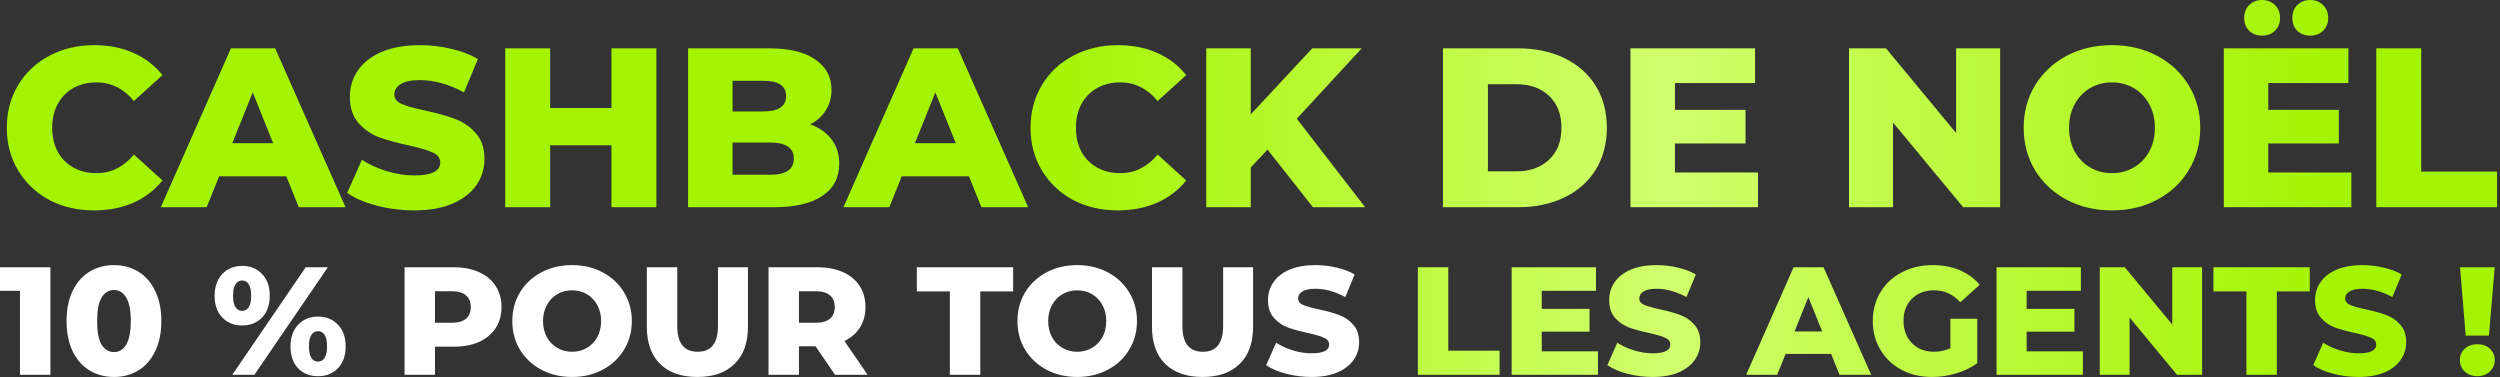 <?xml version="1.0" encoding="UTF-8"?> <svg xmlns="http://www.w3.org/2000/svg" width="716" height="108" viewBox="0 0 716 108" fill="none"><rect x="0" y="0" width="716" height="108" fill="#333333" stroke="none"/><path d="M26.971 60.255C22.205 60.255 17.915 59.258 14.101 57.265C10.331 55.228 7.363 52.412 5.196 48.815C3.03 45.218 1.946 41.145 1.946 36.595C1.946 32.045 3.03 27.972 5.196 24.375C7.363 20.778 10.331 17.983 14.101 15.99C17.915 13.953 22.205 12.935 26.971 12.935C31.131 12.935 34.88 13.672 38.216 15.145C41.553 16.618 44.326 18.742 46.536 21.515L38.346 28.925C35.4 25.372 31.825 23.595 27.621 23.595C25.151 23.595 22.941 24.137 20.991 25.22C19.085 26.303 17.59 27.842 16.506 29.835C15.466 31.785 14.946 34.038 14.946 36.595C14.946 39.152 15.466 41.427 16.506 43.42C17.59 45.37 19.085 46.887 20.991 47.97C22.941 49.053 25.151 49.595 27.621 49.595C31.825 49.595 35.4 47.818 38.346 44.265L46.536 51.675C44.326 54.448 41.553 56.572 38.216 58.045C34.88 59.518 31.131 60.255 26.971 60.255ZM81.998 50.505H62.758L59.183 59.345H46.053L66.138 13.845H78.813L98.963 59.345H85.573L81.998 50.505ZM78.228 41.015L72.378 26.455L66.528 41.015H78.228ZM118.602 60.255C114.918 60.255 111.343 59.8 107.877 58.89C104.41 57.98 101.593 56.767 99.427 55.25L103.652 45.76C105.688 47.103 108.05 48.187 110.737 49.01C113.423 49.833 116.067 50.245 118.667 50.245C123.607 50.245 126.077 49.01 126.077 46.54C126.077 45.24 125.362 44.287 123.932 43.68C122.545 43.03 120.292 42.358 117.172 41.665C113.748 40.928 110.888 40.148 108.592 39.325C106.295 38.458 104.323 37.093 102.677 35.23C101.03 33.367 100.207 30.853 100.207 27.69C100.207 24.917 100.965 22.425 102.482 20.215C103.998 17.962 106.252 16.185 109.242 14.885C112.275 13.585 115.98 12.935 120.357 12.935C123.347 12.935 126.293 13.282 129.197 13.975C132.1 14.625 134.657 15.6 136.867 16.9L132.902 26.455C128.568 24.115 124.365 22.945 120.292 22.945C117.735 22.945 115.872 23.335 114.702 24.115C113.532 24.852 112.947 25.827 112.947 27.04C112.947 28.253 113.64 29.163 115.027 29.77C116.413 30.377 118.645 31.005 121.722 31.655C125.188 32.392 128.048 33.193 130.302 34.06C132.598 34.883 134.57 36.227 136.217 38.09C137.907 39.91 138.752 42.402 138.752 45.565C138.752 48.295 137.993 50.765 136.477 52.975C134.96 55.185 132.685 56.962 129.652 58.305C126.618 59.605 122.935 60.255 118.602 60.255ZM187.986 13.845V59.345H175.116V41.6H157.566V59.345H144.696V13.845H157.566V30.94H175.116V13.845H187.986ZM232.035 35.62C234.635 36.53 236.671 37.96 238.145 39.91C239.618 41.817 240.355 44.135 240.355 46.865C240.355 50.852 238.751 53.928 235.545 56.095C232.338 58.262 227.701 59.345 221.635 59.345H197.065V13.845H220.335C226.141 13.845 230.561 14.928 233.595 17.095C236.628 19.218 238.145 22.1 238.145 25.74C238.145 27.907 237.603 29.857 236.52 31.59C235.48 33.28 233.985 34.623 232.035 35.62ZM209.805 23.14V31.915H218.645C222.978 31.915 225.145 30.442 225.145 27.495C225.145 24.592 222.978 23.14 218.645 23.14H209.805ZM220.595 50.05C225.101 50.05 227.355 48.512 227.355 45.435C227.355 42.358 225.101 40.82 220.595 40.82H209.805V50.05H220.595ZM277.506 50.505H258.266L254.691 59.345H241.561L261.646 13.845H274.321L294.471 59.345H281.081L277.506 50.505ZM273.736 41.015L267.886 26.455L262.036 41.015H273.736ZM320.17 60.255C315.403 60.255 311.113 59.258 307.3 57.265C303.53 55.228 300.561 52.412 298.395 48.815C296.228 45.218 295.145 41.145 295.145 36.595C295.145 32.045 296.228 27.972 298.395 24.375C300.561 20.778 303.53 17.983 307.3 15.99C311.113 13.953 315.403 12.935 320.17 12.935C324.33 12.935 328.078 13.672 331.415 15.145C334.751 16.618 337.525 18.742 339.735 21.515L331.545 28.925C328.598 25.372 325.023 23.595 320.82 23.595C318.35 23.595 316.14 24.137 314.19 25.22C312.283 26.303 310.788 27.842 309.705 29.835C308.665 31.785 308.145 34.038 308.145 36.595C308.145 39.152 308.665 41.427 309.705 43.42C310.788 45.37 312.283 46.887 314.19 47.97C316.14 49.053 318.35 49.595 320.82 49.595C325.023 49.595 328.598 47.818 331.545 44.265L339.735 51.675C337.525 54.448 334.751 56.572 331.415 58.045C328.078 59.518 324.33 60.255 320.17 60.255ZM363.023 42.835L358.213 47.97V59.345H345.473V13.845H358.213V32.76L375.828 13.845H389.998L371.408 33.995L390.973 59.345H376.023L363.023 42.835ZM413.266 13.845H434.781C439.764 13.845 444.184 14.777 448.041 16.64C451.897 18.503 454.887 21.147 457.011 24.57C459.134 27.993 460.196 32.002 460.196 36.595C460.196 41.188 459.134 45.197 457.011 48.62C454.887 52.043 451.897 54.687 448.041 56.55C444.184 58.413 439.764 59.345 434.781 59.345H413.266V13.845ZM434.261 49.075C438.161 49.075 441.281 47.97 443.621 45.76C446.004 43.55 447.196 40.495 447.196 36.595C447.196 32.695 446.004 29.64 443.621 27.43C441.281 25.22 438.161 24.115 434.261 24.115H426.136V49.075H434.261ZM503.497 49.4V59.345H466.967V13.845H502.652V23.79H479.707V31.46H499.922V41.08H479.707V49.4H503.497ZM572.845 13.845V59.345H562.25L542.165 35.1V59.345H529.555V13.845H540.15L560.235 38.09V13.845H572.845ZM604.868 60.255C600.058 60.255 595.725 59.237 591.868 57.2C588.055 55.163 585.043 52.347 582.833 48.75C580.666 45.153 579.583 41.102 579.583 36.595C579.583 32.088 580.666 28.037 582.833 24.44C585.043 20.843 588.055 18.027 591.868 15.99C595.725 13.953 600.058 12.935 604.868 12.935C609.678 12.935 613.99 13.953 617.803 15.99C621.66 18.027 624.671 20.843 626.838 24.44C629.048 28.037 630.153 32.088 630.153 36.595C630.153 41.102 629.048 45.153 626.838 48.75C624.671 52.347 621.66 55.163 617.803 57.2C613.99 59.237 609.678 60.255 604.868 60.255ZM604.868 49.595C607.165 49.595 609.245 49.053 611.108 47.97C612.971 46.887 614.445 45.37 615.528 43.42C616.611 41.427 617.153 39.152 617.153 36.595C617.153 34.038 616.611 31.785 615.528 29.835C614.445 27.842 612.971 26.303 611.108 25.22C609.245 24.137 607.165 23.595 604.868 23.595C602.571 23.595 600.491 24.137 598.628 25.22C596.765 26.303 595.291 27.842 594.208 29.835C593.125 31.785 592.583 34.038 592.583 36.595C592.583 39.152 593.125 41.427 594.208 43.42C595.291 45.37 596.765 46.887 598.628 47.97C600.491 49.053 602.571 49.595 604.868 49.595ZM673.424 49.4V59.345H636.894V13.845H672.579V23.79H649.634V31.46H669.849V41.08H649.634V49.4H673.424ZM647.879 10.205C646.405 10.205 645.17 9.75 644.174 8.84C643.22 7.887 642.744 6.652 642.744 5.135C642.744 3.618 643.22 2.383 644.174 1.43C645.17 0.477 646.405 -3.23653e-05 647.879 -3.23653e-05C649.352 -3.23653e-05 650.565 0.477 651.519 1.43C652.515 2.383 653.014 3.618 653.014 5.135C653.014 6.652 652.515 7.887 651.519 8.84C650.565 9.75 649.352 10.205 647.879 10.205ZM661.659 10.205C660.185 10.205 658.95 9.75 657.954 8.84C657 7.887 656.524 6.652 656.524 5.135C656.524 3.618 657 2.383 657.954 1.43C658.95 0.477 660.185 -3.23653e-05 661.659 -3.23653e-05C663.132 -3.23653e-05 664.345 0.477 665.299 1.43C666.295 2.383 666.794 3.618 666.794 5.135C666.794 6.652 666.295 7.887 665.299 8.84C664.345 9.75 663.132 10.205 661.659 10.205ZM680.566 13.845H693.436V49.14H715.146V59.345H680.566V13.845ZM406.078 76.545H414.79V100.437H429.486V107.345H406.078V76.545ZM457.662 100.613V107.345H432.934V76.545H457.09V83.277H441.558V88.469H455.242V94.981H441.558V100.613H457.662ZM473.32 107.961C470.827 107.961 468.407 107.653 466.06 107.037C463.713 106.421 461.807 105.6 460.34 104.573L463.2 98.149C464.579 99.058 466.177 99.792 467.996 100.349C469.815 100.906 471.604 101.185 473.364 101.185C476.708 101.185 478.38 100.349 478.38 98.677C478.38 97.797 477.896 97.152 476.928 96.741C475.989 96.301 474.464 95.846 472.352 95.377C470.035 94.878 468.099 94.35 466.544 93.793C464.989 93.206 463.655 92.282 462.54 91.021C461.425 89.76 460.868 88.058 460.868 85.917C460.868 84.04 461.381 82.353 462.408 80.857C463.435 79.332 464.96 78.129 466.984 77.249C469.037 76.369 471.545 75.929 474.508 75.929C476.532 75.929 478.527 76.164 480.492 76.633C482.457 77.073 484.188 77.733 485.684 78.613L483 85.081C480.067 83.497 477.221 82.705 474.464 82.705C472.733 82.705 471.472 82.969 470.68 83.497C469.888 83.996 469.492 84.656 469.492 85.477C469.492 86.298 469.961 86.914 470.9 87.325C471.839 87.736 473.349 88.161 475.432 88.601C477.779 89.1 479.715 89.642 481.24 90.229C482.795 90.786 484.129 91.696 485.244 92.957C486.388 94.189 486.96 95.876 486.96 98.017C486.96 99.865 486.447 101.537 485.42 103.033C484.393 104.529 482.853 105.732 480.8 106.641C478.747 107.521 476.253 107.961 473.32 107.961ZM524.425 101.361H511.401L508.981 107.345H500.093L513.689 76.545H522.269L535.909 107.345H526.845L524.425 101.361ZM521.873 94.937L517.913 85.081L513.953 94.937H521.873ZM558.585 91.285H566.285V104.045C564.525 105.306 562.501 106.274 560.213 106.949C557.925 107.624 555.637 107.961 553.349 107.961C550.122 107.961 547.218 107.286 544.637 105.937C542.056 104.558 540.032 102.652 538.565 100.217C537.098 97.782 536.365 95.025 536.365 91.945C536.365 88.865 537.098 86.108 538.565 83.673C540.032 81.238 542.07 79.346 544.681 77.997C547.292 76.618 550.24 75.929 553.525 75.929C556.4 75.929 558.981 76.413 561.269 77.381C563.557 78.349 565.464 79.742 566.989 81.561L561.445 86.577C559.362 84.289 556.869 83.145 553.965 83.145C551.325 83.145 549.198 83.952 547.585 85.565C545.972 87.149 545.165 89.276 545.165 91.945C545.165 93.646 545.532 95.172 546.265 96.521C546.998 97.841 548.025 98.882 549.345 99.645C550.665 100.378 552.176 100.745 553.877 100.745C555.549 100.745 557.118 100.408 558.585 99.733V91.285ZM596.537 100.613V107.345H571.809V76.545H595.965V83.277H580.433V88.469H594.117V94.981H580.433V100.613H596.537ZM630.675 76.545V107.345H623.503L609.907 90.933V107.345H601.371V76.545H608.543L622.139 92.957V76.545H630.675ZM643.376 83.453H633.916V76.545H661.504V83.453H652.088V107.345H643.376V83.453ZM675.488 107.961C672.995 107.961 670.575 107.653 668.228 107.037C665.881 106.421 663.975 105.6 662.508 104.573L665.368 98.149C666.747 99.058 668.345 99.792 670.164 100.349C671.983 100.906 673.772 101.185 675.532 101.185C678.876 101.185 680.548 100.349 680.548 98.677C680.548 97.797 680.064 97.152 679.096 96.741C678.157 96.301 676.632 95.846 674.52 95.377C672.203 94.878 670.267 94.35 668.712 93.793C667.157 93.206 665.823 92.282 664.708 91.021C663.593 89.76 663.036 88.058 663.036 85.917C663.036 84.04 663.549 82.353 664.576 80.857C665.603 79.332 667.128 78.129 669.152 77.249C671.205 76.369 673.713 75.929 676.676 75.929C678.7 75.929 680.695 76.164 682.66 76.633C684.625 77.073 686.356 77.733 687.852 78.613L685.168 85.081C682.235 83.497 679.389 82.705 676.632 82.705C674.901 82.705 673.64 82.969 672.848 83.497C672.056 83.996 671.66 84.656 671.66 85.477C671.66 86.298 672.129 86.914 673.068 87.325C674.007 87.736 675.517 88.161 677.6 88.601C679.947 89.1 681.883 89.642 683.408 90.229C684.963 90.786 686.297 91.696 687.412 92.957C688.556 94.189 689.128 95.876 689.128 98.017C689.128 99.865 688.615 101.537 687.588 103.033C686.561 104.529 685.021 105.732 682.968 106.641C680.915 107.521 678.421 107.961 675.488 107.961ZM704.549 76.545H714.493L712.821 96.125H706.177L704.549 76.545ZM709.521 107.741C708.054 107.741 706.852 107.301 705.913 106.421C704.974 105.512 704.505 104.412 704.505 103.121C704.505 101.801 704.974 100.716 705.913 99.865C706.852 99.014 708.054 98.589 709.521 98.589C710.988 98.589 712.176 99.014 713.085 99.865C714.024 100.716 714.493 101.801 714.493 103.121C714.493 104.412 714.024 105.512 713.085 106.421C712.146 107.301 710.958 107.741 709.521 107.741Z" fill="url(#paint0_linear_373_194)"></path><path d="M14.432 76.545V107.345H5.72V83.277H0V76.545H14.432ZM32.66 107.961C30.02 107.961 27.674 107.33 25.62 106.069C23.567 104.808 21.954 102.974 20.78 100.569C19.636 98.134 19.064 95.26 19.064 91.945C19.064 88.63 19.636 85.77 20.78 83.365C21.954 80.93 23.567 79.082 25.62 77.821C27.674 76.56 30.02 75.929 32.66 75.929C35.271 75.929 37.603 76.56 39.656 77.821C41.71 79.082 43.308 80.93 44.452 83.365C45.626 85.77 46.212 88.63 46.212 91.945C46.212 95.26 45.626 98.134 44.452 100.569C43.308 102.974 41.71 104.808 39.656 106.069C37.603 107.33 35.271 107.961 32.66 107.961ZM32.66 100.833C34.127 100.833 35.286 100.129 36.136 98.721C37.016 97.284 37.456 95.025 37.456 91.945C37.456 88.865 37.016 86.621 36.136 85.213C35.286 83.776 34.127 83.057 32.66 83.057C31.164 83.057 29.976 83.776 29.096 85.213C28.246 86.621 27.82 88.865 27.82 91.945C27.82 95.025 28.246 97.284 29.096 98.721C29.976 100.129 31.164 100.833 32.66 100.833ZM69.338 93.221C67.021 93.221 65.129 92.458 63.662 90.933C62.196 89.408 61.462 87.325 61.462 84.685C61.462 82.954 61.8 81.444 62.474 80.153C63.149 78.862 64.073 77.88 65.246 77.205C66.449 76.501 67.813 76.149 69.338 76.149C71.685 76.149 73.591 76.926 75.058 78.481C76.525 80.006 77.258 82.074 77.258 84.685C77.258 87.325 76.525 89.408 75.058 90.933C73.591 92.458 71.685 93.221 69.338 93.221ZM87.554 76.545H93.89L72.858 107.345H66.522L87.554 76.545ZM69.338 89.041C70.13 89.041 70.761 88.689 71.23 87.985C71.7 87.281 71.934 86.181 71.934 84.685C71.934 83.189 71.7 82.089 71.23 81.385C70.761 80.681 70.13 80.329 69.338 80.329C68.576 80.329 67.945 80.696 67.446 81.429C66.977 82.133 66.742 83.218 66.742 84.685C66.742 86.152 66.977 87.252 67.446 87.985C67.945 88.689 68.576 89.041 69.338 89.041ZM91.074 107.741C88.728 107.741 86.821 106.978 85.354 105.453C83.917 103.928 83.198 101.845 83.198 99.205C83.198 96.594 83.931 94.526 85.398 93.001C86.865 91.446 88.757 90.669 91.074 90.669C93.421 90.669 95.328 91.446 96.794 93.001C98.261 94.526 98.994 96.594 98.994 99.205C98.994 101.845 98.261 103.928 96.794 105.453C95.328 106.978 93.421 107.741 91.074 107.741ZM91.074 103.561C91.866 103.561 92.497 103.209 92.966 102.505C93.436 101.801 93.67 100.701 93.67 99.205C93.67 97.709 93.436 96.609 92.966 95.905C92.497 95.201 91.866 94.849 91.074 94.849C90.282 94.849 89.651 95.201 89.182 95.905C88.713 96.609 88.478 97.709 88.478 99.205C88.478 100.701 88.713 101.801 89.182 102.505C89.651 103.209 90.282 103.561 91.074 103.561ZM129.947 76.545C132.734 76.545 135.154 77.014 137.207 77.953C139.26 78.862 140.844 80.182 141.959 81.913C143.074 83.614 143.631 85.624 143.631 87.941C143.631 90.258 143.074 92.268 141.959 93.969C140.844 95.67 139.26 96.99 137.207 97.929C135.154 98.838 132.734 99.293 129.947 99.293H124.579V107.345H115.867V76.545H129.947ZM129.419 92.429C131.208 92.429 132.558 92.048 133.467 91.285C134.376 90.493 134.831 89.378 134.831 87.941C134.831 86.504 134.376 85.389 133.467 84.597C132.558 83.805 131.208 83.409 129.419 83.409H124.579V92.429H129.419ZM163.841 107.961C160.585 107.961 157.651 107.272 155.041 105.893C152.459 104.514 150.421 102.608 148.925 100.173C147.458 97.738 146.725 94.996 146.725 91.945C146.725 88.894 147.458 86.152 148.925 83.717C150.421 81.282 152.459 79.376 155.041 77.997C157.651 76.618 160.585 75.929 163.841 75.929C167.097 75.929 170.015 76.618 172.597 77.997C175.207 79.376 177.246 81.282 178.713 83.717C180.209 86.152 180.957 88.894 180.957 91.945C180.957 94.996 180.209 97.738 178.713 100.173C177.246 102.608 175.207 104.514 172.597 105.893C170.015 107.272 167.097 107.961 163.841 107.961ZM163.841 100.745C165.395 100.745 166.803 100.378 168.065 99.645C169.326 98.912 170.323 97.885 171.057 96.565C171.79 95.216 172.157 93.676 172.157 91.945C172.157 90.214 171.79 88.689 171.057 87.369C170.323 86.02 169.326 84.978 168.065 84.245C166.803 83.512 165.395 83.145 163.841 83.145C162.286 83.145 160.878 83.512 159.617 84.245C158.355 84.978 157.358 86.02 156.625 87.369C155.891 88.689 155.525 90.214 155.525 91.945C155.525 93.676 155.891 95.216 156.625 96.565C157.358 97.885 158.355 98.912 159.617 99.645C160.878 100.378 162.286 100.745 163.841 100.745ZM199.731 107.961C195.155 107.961 191.591 106.714 189.039 104.221C186.517 101.728 185.255 98.193 185.255 93.617V76.545H193.967V93.353C193.967 98.281 195.918 100.745 199.819 100.745C203.691 100.745 205.627 98.281 205.627 93.353V76.545H214.207V93.617C214.207 98.193 212.931 101.728 210.379 104.221C207.857 106.714 204.307 107.961 199.731 107.961ZM233.573 99.161H228.821V107.345H220.109V76.545H234.189C236.976 76.545 239.396 77.014 241.449 77.953C243.503 78.862 245.087 80.182 246.201 81.913C247.316 83.614 247.873 85.624 247.873 87.941C247.873 90.17 247.345 92.121 246.289 93.793C245.263 95.436 243.781 96.726 241.845 97.665L248.489 107.345H239.161L233.573 99.161ZM239.073 87.941C239.073 86.504 238.619 85.389 237.709 84.597C236.8 83.805 235.451 83.409 233.661 83.409H228.821V92.429H233.661C235.451 92.429 236.8 92.048 237.709 91.285C238.619 90.493 239.073 89.378 239.073 87.941ZM272.04 83.453H262.58V76.545H290.168V83.453H280.752V107.345H272.04V83.453ZM308.516 107.961C305.26 107.961 302.327 107.272 299.716 105.893C297.135 104.514 295.096 102.608 293.6 100.173C292.134 97.738 291.4 94.996 291.4 91.945C291.4 88.894 292.134 86.152 293.6 83.717C295.096 81.282 297.135 79.376 299.716 77.997C302.327 76.618 305.26 75.929 308.516 75.929C311.772 75.929 314.691 76.618 317.272 77.997C319.883 79.376 321.922 81.282 323.388 83.717C324.884 86.152 325.632 88.894 325.632 91.945C325.632 94.996 324.884 97.738 323.388 100.173C321.922 102.608 319.883 104.514 317.272 105.893C314.691 107.272 311.772 107.961 308.516 107.961ZM308.516 100.745C310.071 100.745 311.479 100.378 312.74 99.645C314.002 98.912 314.999 97.885 315.732 96.565C316.466 95.216 316.832 93.676 316.832 91.945C316.832 90.214 316.466 88.689 315.732 87.369C314.999 86.02 314.002 84.978 312.74 84.245C311.479 83.512 310.071 83.145 308.516 83.145C306.962 83.145 305.554 83.512 304.292 84.245C303.031 84.978 302.034 86.02 301.3 87.369C300.567 88.689 300.2 90.214 300.2 91.945C300.2 93.676 300.567 95.216 301.3 96.565C302.034 97.885 303.031 98.912 304.292 99.645C305.554 100.378 306.962 100.745 308.516 100.745ZM344.407 107.961C339.831 107.961 336.267 106.714 333.715 104.221C331.193 101.728 329.931 98.193 329.931 93.617V76.545H338.643V93.353C338.643 98.281 340.594 100.745 344.495 100.745C348.367 100.745 350.303 98.281 350.303 93.353V76.545H358.883V93.617C358.883 98.193 357.607 101.728 355.055 104.221C352.533 106.714 348.983 107.961 344.407 107.961ZM375.609 107.961C373.116 107.961 370.696 107.653 368.349 107.037C366.002 106.421 364.096 105.6 362.629 104.573L365.489 98.149C366.868 99.058 368.466 99.792 370.285 100.349C372.104 100.906 373.893 101.185 375.653 101.185C378.997 101.185 380.669 100.349 380.669 98.677C380.669 97.797 380.185 97.152 379.217 96.741C378.278 96.301 376.753 95.846 374.641 95.377C372.324 94.878 370.388 94.35 368.833 93.793C367.278 93.206 365.944 92.282 364.829 91.021C363.714 89.76 363.157 88.058 363.157 85.917C363.157 84.04 363.67 82.353 364.697 80.857C365.724 79.332 367.249 78.129 369.273 77.249C371.326 76.369 373.834 75.929 376.797 75.929C378.821 75.929 380.816 76.164 382.781 76.633C384.746 77.073 386.477 77.733 387.973 78.613L385.289 85.081C382.356 83.497 379.51 82.705 376.753 82.705C375.022 82.705 373.761 82.969 372.969 83.497C372.177 83.996 371.781 84.656 371.781 85.477C371.781 86.298 372.25 86.914 373.189 87.325C374.128 87.736 375.638 88.161 377.721 88.601C380.068 89.1 382.004 89.642 383.529 90.229C385.084 90.786 386.418 91.696 387.533 92.957C388.677 94.189 389.249 95.876 389.249 98.017C389.249 99.865 388.736 101.537 387.709 103.033C386.682 104.529 385.142 105.732 383.089 106.641C381.036 107.521 378.542 107.961 375.609 107.961Z" fill="white"></path><defs><linearGradient id="paint0_linear_373_194" x1="-0.264" y1="60.345" x2="722.736" y2="60.345" gradientUnits="userSpaceOnUse"><stop stop-color="#A4F300"></stop><stop offset="0.404" stop-color="#A4F300"></stop><stop offset="0.662" stop-color="#D0FF6D"></stop><stop offset="0.931" stop-color="#A4F300"></stop></linearGradient></defs></svg> 
